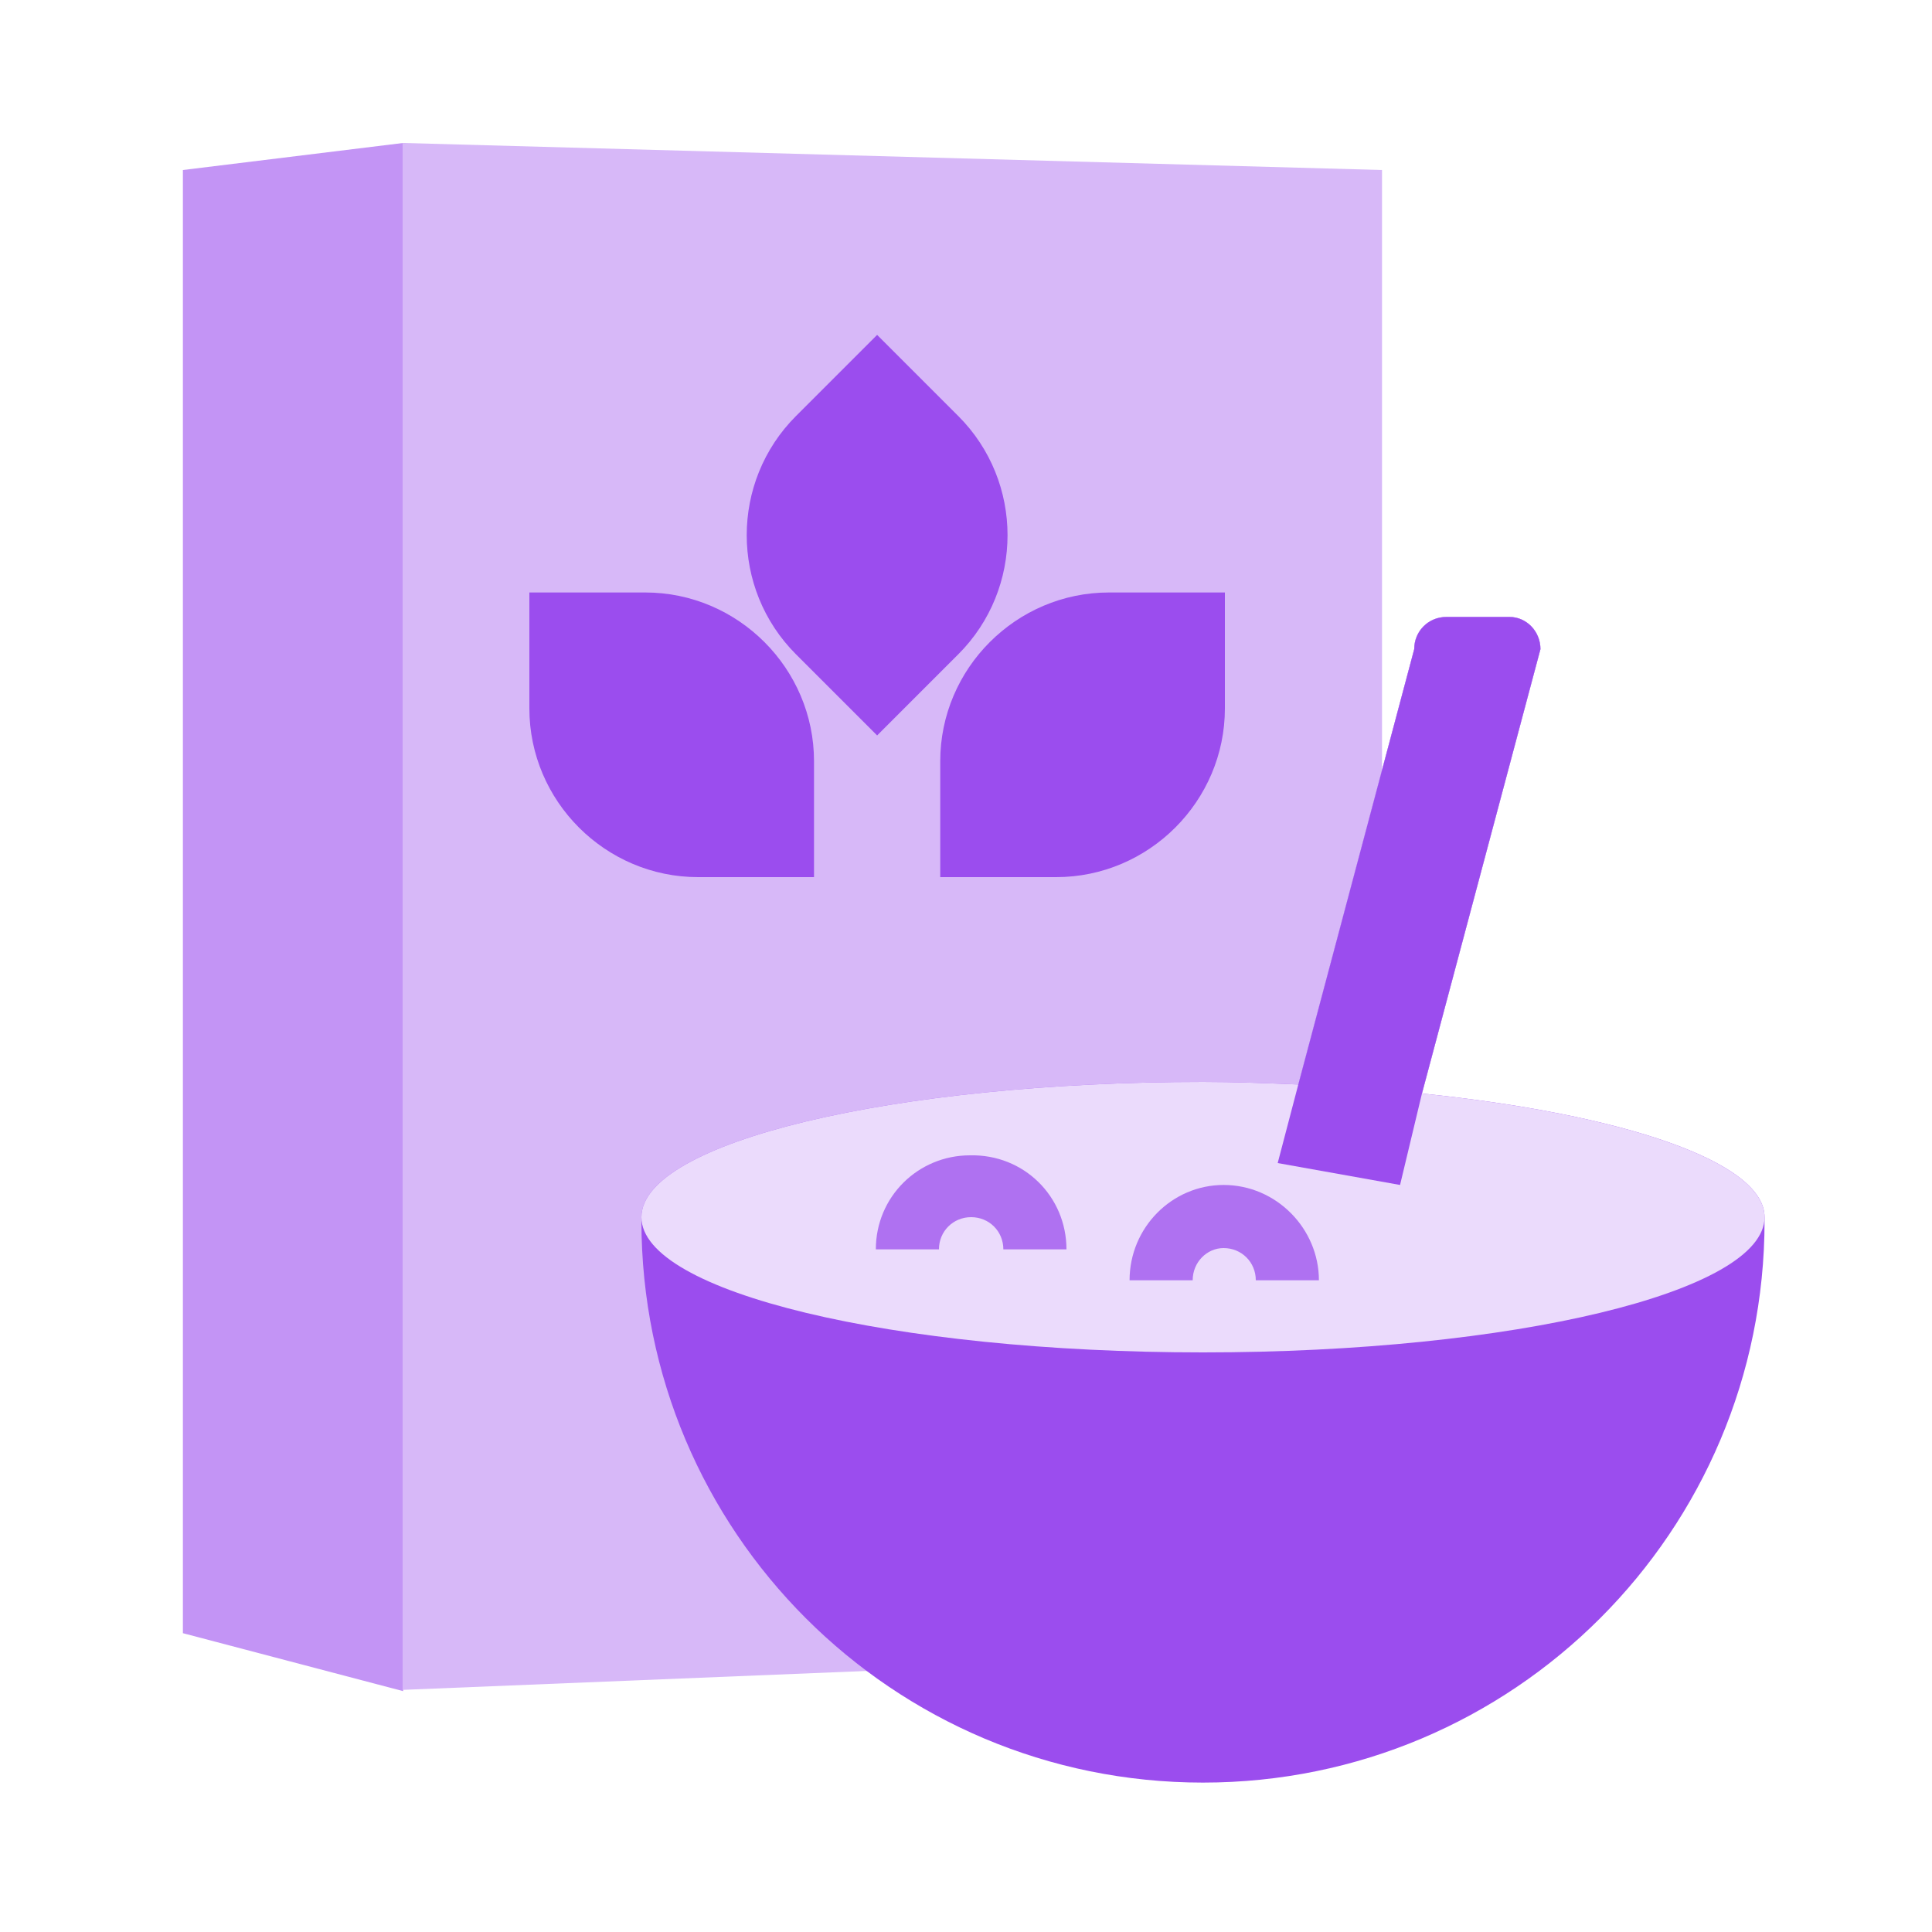<?xml version="1.0" encoding="utf-8"?>
<!-- Generator: Adobe Illustrator 22.0.1, SVG Export Plug-In . SVG Version: 6.00 Build 0)  -->
<svg version="1.1" id="Camada_1" xmlns="http://www.w3.org/2000/svg" xmlns:xlink="http://www.w3.org/1999/xlink" x="0px" y="0px"
	 viewBox="0 0 150 150" style="enable-background:new 0 0 150 150;" xml:space="preserve">
<style type="text/css">
	.st0{fill:#7C3EBE;}
	.st1{fill:#9B4DEE;}
	.st2{fill:#9F8CBD;}
	.st3{fill:#D7B8F8;}
	.st4{fill:#CDCDCD;}
	.st5{fill:#EBDBFC;}
	.st6{fill:#AF71F1;}
	.st7{fill:#C394F5;}
	.st8{fill:#F4C734;}
	.st9{fill:#874E35;}
	.st10{fill:#AEBFCE;}
	.st11{fill:#FC757E;}
	.st12{fill:#F5585C;}
	.st13{fill:#E34450;}
	.st14{fill:#F9D6BF;}
	.st15{fill:none;stroke:#EBDBFC;stroke-width:4.49;stroke-linecap:round;stroke-miterlimit:10;}
	.st16{fill:#99AF17;}
	.st17{fill:#FF4B34;}
	.st18{fill:#D79100;}
	.st19{fill:#BDBDBF;}
</style>
<g>
	<path class="st7" d="M31.3,131.3l-17.1-4.5V13.2l17.1-2.1V131.3z M31.3,131.3"/>
	<path class="st3" d="M107.3,13.2l-76-2.1v120.1l76-3.1V13.2z M49.8,94.8"/>
	<path class="st1" d="M63.2,68.1h-9c-7.2,0-13.1-5.9-13.1-13.1v-9h9c7.2,0,13.1,5.9,13.1,13.1V68.1z M63.2,68.1"/>
	<path class="st1" d="M73,68.1h9c7.2,0,13.1-5.9,13.1-13.1v-9h-9C78.9,46,73,51.9,73,59.1V68.1z M73,68.1"/>
	<path class="st1" d="M68.1,57.1l6.3-6.3c5.1-5.1,5.1-13.4,0-18.5l-6.3-6.3l-6.3,6.3c-5.1,5.1-5.1,13.4,0,18.5L68.1,57.1z
		 M68.1,57.1"/>
	<path class="st1" d="M110.4,84.9l9.2-34.5c0-1.4-1.1-2.5-2.4-2.5h-4.9c-1.4,0-2.5,1.1-2.5,2.5l-9,33.8c-2.4-0.1-4.9-0.2-7.4-0.2
		c-24.1,0-43.6,4.7-43.6,10.5v0.3c0,24.1,19.5,43.6,43.6,43.6c24.1,0,43.6-19.5,43.6-43.6v-0.3C137,90.2,126,86.5,110.4,84.9
		L110.4,84.9z M110.4,84.9"/>
	<path class="st5" d="M110.4,84.9l9.2-34.5c0-1.4-1.1-2.5-2.4-2.5h-4.9c-1.4,0-2.5,1.1-2.5,2.5l-9,33.8c-2.4-0.1-4.9-0.2-7.4-0.2
		c-24.1,0-43.6,4.7-43.6,10.5c0,5.8,19.5,10.5,43.6,10.5c24.1,0,43.6-4.7,43.6-10.5C137,90.2,126,86.5,110.4,84.9L110.4,84.9z
		 M110.4,84.9"/>
	<path class="st1" d="M110.4,84.9l9.2-34.5c0-1.4-1.1-2.5-2.4-2.5h-4.9c-1.4,0-2.5,1.1-2.5,2.5l-9,33.8l-1.6,6.1l9.5,1.7L110.4,84.9
		z M110.4,84.9"/>
	<path class="st6" d="M82.8,97h-4.9c0-1.4-1.1-2.5-2.5-2.5c-1.4,0-2.5,1.1-2.5,2.5h-4.9c0-4.1,3.3-7.3,7.3-7.3
		C79.5,89.6,82.8,92.9,82.8,97L82.8,97z M82.8,97"/>
	<path class="st6" d="M102.4,99.4h-4.9c0-1.4-1.1-2.5-2.5-2.5c-1.3,0-2.4,1.1-2.4,2.5h-4.9c0-4.1,3.3-7.4,7.3-7.4
		C99.1,92,102.4,95.4,102.4,99.4L102.4,99.4z M102.4,99.4"/>
</g>
</svg>
